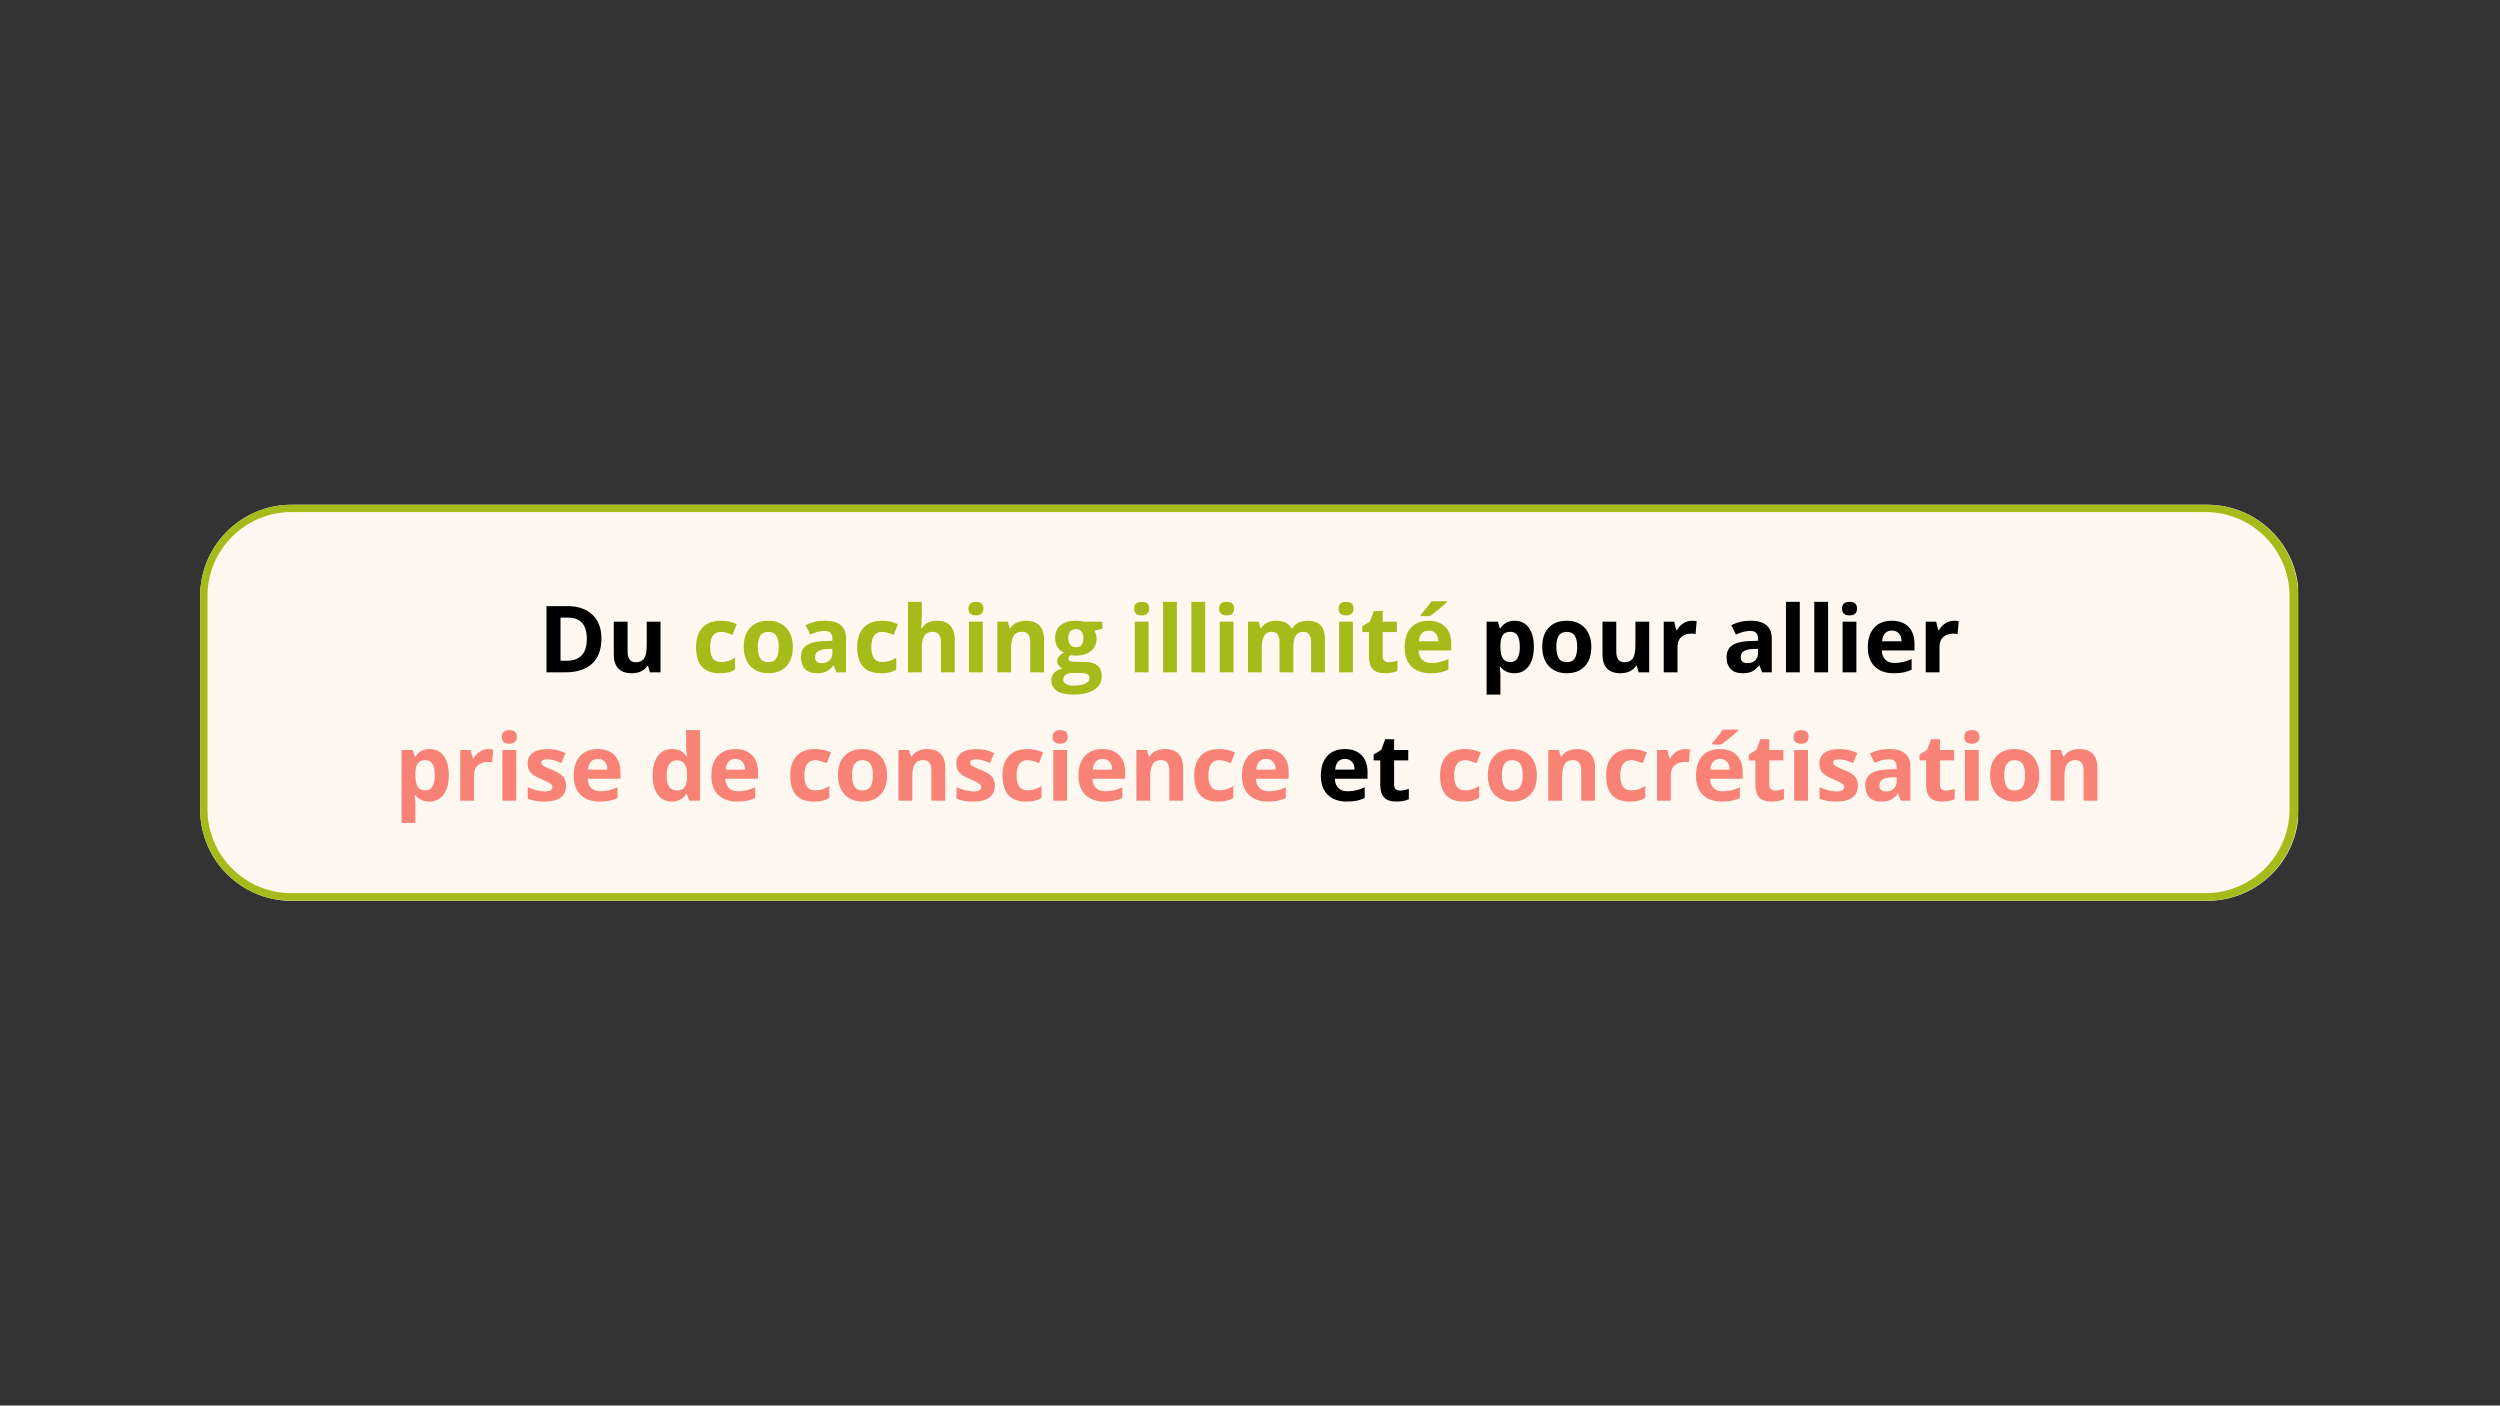 <svg xmlns="http://www.w3.org/2000/svg" xmlns:xlink="http://www.w3.org/1999/xlink" width="1366" zoomAndPan="magnify" viewBox="0 0 1024.5 576" height="768" preserveAspectRatio="xMidYMid meet" version="1.2"><rect x="0" y="0" width="1024.5" height="576" fill="#333333" stroke="none"/><defs><clipPath id="302db170c6"><path d="M 82 206.844 L 942 206.844 L 942 369.156 L 82 369.156 Z M 82 206.844"></path></clipPath><clipPath id="d9ad519b8e"><path d="M 119.484 206.844 L 904.516 206.844 C 925.219 206.844 942 223.625 942 244.324 L 942 331.676 C 942 352.375 925.219 369.156 904.516 369.156 L 119.484 369.156 C 98.781 369.156 82 352.375 82 331.676 L 82 244.324 C 82 223.625 98.781 206.844 119.484 206.844 Z M 119.484 206.844"></path></clipPath><clipPath id="f356f6032d"><path d="M 82.02 206.844 L 941.832 206.844 L 941.832 369.234 L 82.02 369.234 Z M 82.02 206.844"></path></clipPath><clipPath id="6c7a2093a8"><path d="M 119.492 206.844 L 904.34 206.844 C 925.039 206.844 941.816 223.621 941.816 244.316 L 941.816 331.645 C 941.816 352.344 925.039 369.121 904.34 369.121 L 119.492 369.121 C 98.797 369.121 82.02 352.344 82.02 331.645 L 82.02 244.316 C 82.02 223.621 98.797 206.844 119.492 206.844 Z M 119.492 206.844"></path></clipPath></defs><g id="e89505096d"><g clip-rule="nonzero" clip-path="url(#302db170c6)"><g clip-rule="nonzero" clip-path="url(#d9ad519b8e)"><path style="stroke:none;fill-rule:nonzero;fill:#fff8f0;fill-opacity:1;" d="M 82 206.844 L 941.762 206.844 L 941.762 369.156 L 82 369.156 Z M 82 206.844"></path></g></g><g clip-rule="nonzero" clip-path="url(#f356f6032d)"><g clip-rule="nonzero" clip-path="url(#6c7a2093a8)"><path style="fill:none;stroke-width:8;stroke-linecap:butt;stroke-linejoin:miter;stroke:#a5bb1a;stroke-opacity:1;stroke-miterlimit:4;" d="M 50 0.001 L 1097.173 0.001 C 1124.791 0.001 1147.176 22.386 1147.176 49.999 L 1147.176 166.515 C 1147.176 194.133 1124.791 216.518 1097.173 216.518 L 50 216.518 C 22.387 216.518 0.002 194.133 0.002 166.515 L 0.002 49.999 C 0.002 22.386 22.387 0.001 50 0.001 Z M 50 0.001" transform="matrix(0.749,0,0,0.749,82.018,206.843)"></path></g></g><g style="fill:#000000;fill-opacity:1;"><g transform="translate(220.527, 275.523)"><path style="stroke:none" d="M 25.938 -13.828 C 25.938 -9.359 24.66 -5.938 22.109 -3.562 C 19.566 -1.188 15.895 0 11.094 0 L 3.422 0 L 3.422 -27.141 L 11.938 -27.141 C 16.363 -27.141 19.801 -25.969 22.25 -23.625 C 24.707 -21.289 25.938 -18.023 25.938 -13.828 Z M 19.953 -13.688 C 19.953 -19.508 17.379 -22.422 12.234 -22.422 L 9.172 -22.422 L 9.172 -4.75 L 11.641 -4.75 C 17.18 -4.75 19.953 -7.727 19.953 -13.688 Z M 19.953 -13.688"></path></g></g><g style="fill:#000000;fill-opacity:1;"><g transform="translate(248.668, 275.523)"><path style="stroke:none" d="M 17.672 0 L 16.906 -2.656 L 16.609 -2.656 C 16.004 -1.688 15.145 -0.938 14.031 -0.406 C 12.914 0.113 11.648 0.375 10.234 0.375 C 7.797 0.375 5.957 -0.273 4.719 -1.578 C 3.477 -2.891 2.859 -4.77 2.859 -7.219 L 2.859 -20.75 L 8.516 -20.75 L 8.516 -8.625 C 8.516 -7.133 8.781 -6.016 9.312 -5.266 C 9.844 -4.516 10.691 -4.141 11.859 -4.141 C 13.441 -4.141 14.586 -4.664 15.297 -5.719 C 16.004 -6.781 16.359 -8.535 16.359 -10.984 L 16.359 -20.75 L 22.016 -20.75 L 22.016 0 Z M 17.672 0"></path></g></g><g style="fill:#000000;fill-opacity:1;"><g transform="translate(273.654, 275.523)"><path style="stroke:none" d=""></path></g></g><g style="fill:#a5bb1a;fill-opacity:1;"><g transform="translate(283.54, 275.523)"><path style="stroke:none" d="M 11.391 0.375 C 4.93 0.375 1.703 -3.172 1.703 -10.266 C 1.703 -13.797 2.582 -16.488 4.344 -18.344 C 6.102 -20.207 8.625 -21.141 11.906 -21.141 C 14.301 -21.141 16.453 -20.672 18.359 -19.734 L 16.688 -15.344 C 15.789 -15.707 14.957 -16.004 14.188 -16.234 C 13.426 -16.461 12.664 -16.578 11.906 -16.578 C 8.957 -16.578 7.484 -14.484 7.484 -10.297 C 7.484 -6.242 8.957 -4.219 11.906 -4.219 C 12.988 -4.219 13.992 -4.363 14.922 -4.656 C 15.848 -4.945 16.773 -5.398 17.703 -6.016 L 17.703 -1.172 C 16.785 -0.586 15.859 -0.188 14.922 0.031 C 13.992 0.258 12.816 0.375 11.391 0.375 Z M 11.391 0.375"></path></g></g><g style="fill:#a5bb1a;fill-opacity:1;"><g transform="translate(303.087, 275.523)"><path style="stroke:none" d="M 7.484 -10.406 C 7.484 -8.352 7.816 -6.801 8.484 -5.75 C 9.16 -4.695 10.258 -4.172 11.781 -4.172 C 13.289 -4.172 14.375 -4.691 15.031 -5.734 C 15.695 -6.785 16.031 -8.344 16.031 -10.406 C 16.031 -12.469 15.695 -14.008 15.031 -15.031 C 14.363 -16.062 13.27 -16.578 11.75 -16.578 C 10.238 -16.578 9.148 -16.066 8.484 -15.047 C 7.816 -14.023 7.484 -12.477 7.484 -10.406 Z M 21.828 -10.406 C 21.828 -7.031 20.938 -4.391 19.156 -2.484 C 17.375 -0.578 14.895 0.375 11.719 0.375 C 9.719 0.375 7.957 -0.062 6.438 -0.938 C 4.914 -1.812 3.742 -3.062 2.922 -4.688 C 2.109 -6.32 1.703 -8.227 1.703 -10.406 C 1.703 -13.801 2.586 -16.438 4.359 -18.312 C 6.129 -20.195 8.617 -21.141 11.828 -21.141 C 13.816 -21.141 15.57 -20.707 17.094 -19.844 C 18.613 -18.977 19.781 -17.734 20.594 -16.109 C 21.414 -14.492 21.828 -12.594 21.828 -10.406 Z M 21.828 -10.406"></path></g></g><g style="fill:#a5bb1a;fill-opacity:1;"><g transform="translate(326.625, 275.523)"><path style="stroke:none" d="M 16.156 0 L 15.047 -2.828 L 14.906 -2.828 C 13.945 -1.617 12.961 -0.781 11.953 -0.312 C 10.953 0.145 9.641 0.375 8.016 0.375 C 6.023 0.375 4.457 -0.191 3.312 -1.328 C 2.164 -2.473 1.594 -4.098 1.594 -6.203 C 1.594 -8.398 2.363 -10.02 3.906 -11.062 C 5.445 -12.113 7.77 -12.695 10.875 -12.812 L 14.484 -12.922 L 14.484 -13.828 C 14.484 -15.93 13.406 -16.984 11.25 -16.984 C 9.594 -16.984 7.645 -16.484 5.406 -15.484 L 3.531 -19.312 C 5.914 -20.551 8.562 -21.172 11.469 -21.172 C 14.25 -21.172 16.383 -20.566 17.875 -19.359 C 19.363 -18.148 20.109 -16.305 20.109 -13.828 L 20.109 0 Z M 14.484 -9.609 L 12.281 -9.547 C 10.633 -9.492 9.41 -9.191 8.609 -8.641 C 7.805 -8.098 7.406 -7.27 7.406 -6.156 C 7.406 -4.562 8.32 -3.766 10.156 -3.766 C 11.469 -3.766 12.516 -4.141 13.297 -4.891 C 14.086 -5.648 14.484 -6.656 14.484 -7.906 Z M 14.484 -9.609"></path></g></g><g style="fill:#a5bb1a;fill-opacity:1;"><g transform="translate(349.587, 275.523)"><path style="stroke:none" d="M 11.391 0.375 C 4.93 0.375 1.703 -3.172 1.703 -10.266 C 1.703 -13.797 2.582 -16.488 4.344 -18.344 C 6.102 -20.207 8.625 -21.141 11.906 -21.141 C 14.301 -21.141 16.453 -20.672 18.359 -19.734 L 16.688 -15.344 C 15.789 -15.707 14.957 -16.004 14.188 -16.234 C 13.426 -16.461 12.664 -16.578 11.906 -16.578 C 8.957 -16.578 7.484 -14.484 7.484 -10.297 C 7.484 -6.242 8.957 -4.219 11.906 -4.219 C 12.988 -4.219 13.992 -4.363 14.922 -4.656 C 15.848 -4.945 16.773 -5.398 17.703 -6.016 L 17.703 -1.172 C 16.785 -0.586 15.859 -0.188 14.922 0.031 C 13.992 0.258 12.816 0.375 11.391 0.375 Z M 11.391 0.375"></path></g></g><g style="fill:#a5bb1a;fill-opacity:1;"><g transform="translate(369.134, 275.523)"><path style="stroke:none" d="M 22.125 0 L 16.469 0 L 16.469 -12.125 C 16.469 -15.113 15.352 -16.609 13.125 -16.609 C 11.539 -16.609 10.395 -16.07 9.688 -15 C 8.977 -13.926 8.625 -12.18 8.625 -9.766 L 8.625 0 L 2.969 0 L 2.969 -28.891 L 8.625 -28.891 L 8.625 -23 C 8.625 -22.539 8.582 -21.461 8.5 -19.766 L 8.375 -18.094 L 8.672 -18.094 C 9.93 -20.125 11.938 -21.141 14.688 -21.141 C 17.125 -21.141 18.973 -20.484 20.234 -19.172 C 21.492 -17.859 22.125 -15.977 22.125 -13.531 Z M 22.125 0"></path></g></g><g style="fill:#a5bb1a;fill-opacity:1;"><g transform="translate(394.12, 275.523)"><path style="stroke:none" d="M 2.734 -26.109 C 2.734 -27.961 3.758 -28.891 5.812 -28.891 C 7.863 -28.891 8.891 -27.961 8.891 -26.109 C 8.891 -25.234 8.629 -24.551 8.109 -24.062 C 7.598 -23.57 6.832 -23.328 5.812 -23.328 C 3.758 -23.328 2.734 -24.254 2.734 -26.109 Z M 8.625 0 L 2.969 0 L 2.969 -20.75 L 8.625 -20.75 Z M 8.625 0"></path></g></g><g style="fill:#a5bb1a;fill-opacity:1;"><g transform="translate(405.721, 275.523)"><path style="stroke:none" d="M 22.125 0 L 16.469 0 L 16.469 -12.125 C 16.469 -13.625 16.203 -14.742 15.672 -15.484 C 15.141 -16.234 14.289 -16.609 13.125 -16.609 C 11.539 -16.609 10.395 -16.078 9.688 -15.016 C 8.977 -13.961 8.625 -12.211 8.625 -9.766 L 8.625 0 L 2.969 0 L 2.969 -20.75 L 7.297 -20.75 L 8.062 -18.094 L 8.375 -18.094 C 9 -19.102 9.863 -19.863 10.969 -20.375 C 12.082 -20.883 13.344 -21.141 14.75 -21.141 C 17.164 -21.141 19 -20.484 20.25 -19.172 C 21.5 -17.867 22.125 -15.988 22.125 -13.531 Z M 22.125 0"></path></g></g><g style="fill:#a5bb1a;fill-opacity:1;"><g transform="translate(430.707, 275.523)"><path style="stroke:none" d="M 21.031 -20.75 L 21.031 -17.875 L 17.781 -17.047 C 18.375 -16.109 18.672 -15.066 18.672 -13.922 C 18.672 -11.691 17.895 -9.953 16.344 -8.703 C 14.789 -7.461 12.633 -6.844 9.875 -6.844 L 8.859 -6.906 L 8.016 -7 C 7.43 -6.551 7.141 -6.055 7.141 -5.516 C 7.141 -4.691 8.18 -4.281 10.266 -4.281 L 13.797 -4.281 C 16.066 -4.281 17.801 -3.789 19 -2.812 C 20.195 -1.844 20.797 -0.41 20.797 1.484 C 20.797 3.91 19.781 5.789 17.75 7.125 C 15.727 8.457 12.828 9.125 9.047 9.125 C 6.148 9.125 3.938 8.617 2.406 7.609 C 0.875 6.609 0.109 5.195 0.109 3.375 C 0.109 2.125 0.5 1.078 1.281 0.234 C 2.062 -0.598 3.207 -1.195 4.719 -1.562 C 4.133 -1.812 3.625 -2.219 3.188 -2.781 C 2.758 -3.344 2.547 -3.938 2.547 -4.562 C 2.547 -5.352 2.773 -6.008 3.234 -6.531 C 3.691 -7.062 4.352 -7.582 5.219 -8.094 C 4.125 -8.562 3.258 -9.316 2.625 -10.359 C 1.988 -11.398 1.672 -12.625 1.672 -14.031 C 1.672 -16.301 2.406 -18.051 3.875 -19.281 C 5.352 -20.52 7.457 -21.141 10.188 -21.141 C 10.77 -21.141 11.457 -21.086 12.25 -20.984 C 13.051 -20.879 13.566 -20.801 13.797 -20.75 Z M 5.016 2.938 C 5.016 3.719 5.391 4.328 6.141 4.766 C 6.891 5.211 7.938 5.438 9.281 5.438 C 11.312 5.438 12.898 5.156 14.047 4.594 C 15.203 4.039 15.781 3.281 15.781 2.312 C 15.781 1.539 15.438 1.004 14.75 0.703 C 14.07 0.41 13.02 0.266 11.594 0.266 L 8.672 0.266 C 7.629 0.266 6.758 0.504 6.062 0.984 C 5.363 1.473 5.016 2.125 5.016 2.938 Z M 7.078 -13.953 C 7.078 -12.828 7.332 -11.938 7.844 -11.281 C 8.352 -10.625 9.133 -10.297 10.188 -10.297 C 11.25 -10.297 12.023 -10.625 12.516 -11.281 C 13.016 -11.938 13.266 -12.828 13.266 -13.953 C 13.266 -16.453 12.238 -17.703 10.188 -17.703 C 8.113 -17.703 7.078 -16.453 7.078 -13.953 Z M 7.078 -13.953"></path></g></g><g style="fill:#a5bb1a;fill-opacity:1;"><g transform="translate(452.184, 275.523)"><path style="stroke:none" d=""></path></g></g><g style="fill:#a5bb1a;fill-opacity:1;"><g transform="translate(462.06, 275.523)"><path style="stroke:none" d="M 2.734 -26.109 C 2.734 -27.961 3.758 -28.891 5.812 -28.891 C 7.863 -28.891 8.891 -27.961 8.891 -26.109 C 8.891 -25.234 8.629 -24.551 8.109 -24.062 C 7.598 -23.57 6.832 -23.328 5.812 -23.328 C 3.758 -23.328 2.734 -24.254 2.734 -26.109 Z M 8.625 0 L 2.969 0 L 2.969 -20.75 L 8.625 -20.75 Z M 8.625 0"></path></g></g><g style="fill:#a5bb1a;fill-opacity:1;"><g transform="translate(473.662, 275.523)"><path style="stroke:none" d="M 8.625 0 L 2.969 0 L 2.969 -28.891 L 8.625 -28.891 Z M 8.625 0"></path></g></g><g style="fill:#a5bb1a;fill-opacity:1;"><g transform="translate(485.264, 275.523)"><path style="stroke:none" d="M 8.625 0 L 2.969 0 L 2.969 -28.891 L 8.625 -28.891 Z M 8.625 0"></path></g></g><g style="fill:#a5bb1a;fill-opacity:1;"><g transform="translate(496.865, 275.523)"><path style="stroke:none" d="M 2.734 -26.109 C 2.734 -27.961 3.758 -28.891 5.812 -28.891 C 7.863 -28.891 8.891 -27.961 8.891 -26.109 C 8.891 -25.234 8.629 -24.551 8.109 -24.062 C 7.598 -23.57 6.832 -23.328 5.812 -23.328 C 3.758 -23.328 2.734 -24.254 2.734 -26.109 Z M 8.625 0 L 2.969 0 L 2.969 -20.75 L 8.625 -20.75 Z M 8.625 0"></path></g></g><g style="fill:#a5bb1a;fill-opacity:1;"><g transform="translate(508.467, 275.523)"><path style="stroke:none" d="M 21.547 0 L 15.891 0 L 15.891 -12.125 C 15.891 -13.625 15.641 -14.742 15.141 -15.484 C 14.641 -16.234 13.848 -16.609 12.766 -16.609 C 11.316 -16.609 10.266 -16.078 9.609 -15.016 C 8.953 -13.953 8.625 -12.203 8.625 -9.766 L 8.625 0 L 2.969 0 L 2.969 -20.75 L 7.297 -20.75 L 8.062 -18.094 L 8.375 -18.094 C 8.926 -19.051 9.727 -19.797 10.781 -20.328 C 11.832 -20.867 13.039 -21.141 14.406 -21.141 C 17.508 -21.141 19.613 -20.125 20.719 -18.094 L 21.219 -18.094 C 21.77 -19.062 22.586 -19.812 23.672 -20.344 C 24.754 -20.875 25.977 -21.141 27.344 -21.141 C 29.695 -21.141 31.473 -20.535 32.672 -19.328 C 33.879 -18.117 34.484 -16.188 34.484 -13.531 L 34.484 0 L 28.812 0 L 28.812 -12.125 C 28.812 -13.625 28.562 -14.742 28.062 -15.484 C 27.562 -16.234 26.77 -16.609 25.688 -16.609 C 24.301 -16.609 23.266 -16.113 22.578 -15.125 C 21.891 -14.133 21.547 -12.562 21.547 -10.406 Z M 21.547 0"></path></g></g><g style="fill:#a5bb1a;fill-opacity:1;"><g transform="translate(545.797, 275.523)"><path style="stroke:none" d="M 2.734 -26.109 C 2.734 -27.961 3.758 -28.891 5.812 -28.891 C 7.863 -28.891 8.891 -27.961 8.891 -26.109 C 8.891 -25.234 8.629 -24.551 8.109 -24.062 C 7.598 -23.57 6.832 -23.328 5.812 -23.328 C 3.758 -23.328 2.734 -24.254 2.734 -26.109 Z M 8.625 0 L 2.969 0 L 2.969 -20.75 L 8.625 -20.75 Z M 8.625 0"></path></g></g><g style="fill:#a5bb1a;fill-opacity:1;"><g transform="translate(557.399, 275.523)"><path style="stroke:none" d="M 11.719 -4.141 C 12.707 -4.141 13.895 -4.359 15.281 -4.797 L 15.281 -0.578 C 13.863 0.055 12.129 0.375 10.078 0.375 C 7.816 0.375 6.164 -0.195 5.125 -1.344 C 4.094 -2.488 3.578 -4.207 3.578 -6.5 L 3.578 -16.5 L 0.875 -16.5 L 0.875 -18.891 L 3.984 -20.797 L 5.625 -25.172 L 9.25 -25.172 L 9.25 -20.75 L 15.047 -20.75 L 15.047 -16.5 L 9.25 -16.5 L 9.25 -6.5 C 9.25 -5.695 9.473 -5.102 9.922 -4.719 C 10.367 -4.332 10.969 -4.141 11.719 -4.141 Z M 11.719 -4.141"></path></g></g><g style="fill:#a5bb1a;fill-opacity:1;"><g transform="translate(573.902, 275.523)"><path style="stroke:none" d="M 11.562 -17.109 C 10.363 -17.109 9.422 -16.727 8.734 -15.969 C 8.055 -15.207 7.672 -14.129 7.578 -12.734 L 15.516 -12.734 C 15.492 -14.129 15.129 -15.207 14.422 -15.969 C 13.711 -16.727 12.758 -17.109 11.562 -17.109 Z M 12.359 0.375 C 9.016 0.375 6.398 -0.547 4.516 -2.391 C 2.641 -4.234 1.703 -6.848 1.703 -10.234 C 1.703 -13.703 2.57 -16.383 4.312 -18.281 C 6.051 -20.188 8.457 -21.141 11.531 -21.141 C 14.457 -21.141 16.738 -20.301 18.375 -18.625 C 20.008 -16.957 20.828 -14.656 20.828 -11.719 L 20.828 -8.969 L 7.438 -8.969 C 7.5 -7.352 7.973 -6.094 8.859 -5.188 C 9.754 -4.289 11.008 -3.844 12.625 -3.844 C 13.875 -3.844 15.055 -3.973 16.172 -4.234 C 17.285 -4.492 18.445 -4.906 19.656 -5.469 L 19.656 -1.094 C 18.664 -0.602 17.609 -0.238 16.484 0 C 15.359 0.25 13.984 0.375 12.359 0.375 Z M 8.297 -23.031 L 8.297 -23.531 C 10.43 -26.008 11.891 -27.875 12.672 -29.125 L 19.016 -29.125 L 19.016 -28.734 C 18.367 -28.086 17.27 -27.129 15.719 -25.859 C 14.164 -24.598 12.953 -23.656 12.078 -23.031 Z M 8.297 -23.031"></path></g></g><g style="fill:#000000;fill-opacity:1;"><g transform="translate(596.365, 275.523)"><path style="stroke:none" d=""></path></g></g><g style="fill:#000000;fill-opacity:1;"><g transform="translate(606.24, 275.523)"><path style="stroke:none" d="M 14.375 0.375 C 11.926 0.375 10.008 -0.508 8.625 -2.281 L 8.328 -2.281 C 8.523 -0.551 8.625 0.445 8.625 0.719 L 8.625 9.125 L 2.969 9.125 L 2.969 -20.75 L 7.578 -20.75 L 8.375 -18.062 L 8.625 -18.062 C 9.957 -20.113 11.922 -21.141 14.516 -21.141 C 16.961 -21.141 18.879 -20.191 20.266 -18.297 C 21.648 -16.41 22.344 -13.781 22.344 -10.406 C 22.344 -8.195 22.02 -6.273 21.375 -4.641 C 20.727 -3.004 19.801 -1.758 18.594 -0.906 C 17.395 -0.051 15.988 0.375 14.375 0.375 Z M 12.703 -16.609 C 11.297 -16.609 10.27 -16.176 9.625 -15.312 C 8.988 -14.457 8.656 -13.039 8.625 -11.062 L 8.625 -10.453 C 8.625 -8.223 8.957 -6.625 9.625 -5.656 C 10.289 -4.695 11.336 -4.219 12.766 -4.219 C 15.305 -4.219 16.578 -6.305 16.578 -10.484 C 16.578 -12.523 16.266 -14.055 15.641 -15.078 C 15.016 -16.098 14.035 -16.609 12.703 -16.609 Z M 12.703 -16.609"></path></g></g><g style="fill:#000000;fill-opacity:1;"><g transform="translate(630.298, 275.523)"><path style="stroke:none" d="M 7.484 -10.406 C 7.484 -8.352 7.816 -6.801 8.484 -5.75 C 9.16 -4.695 10.258 -4.172 11.781 -4.172 C 13.289 -4.172 14.375 -4.691 15.031 -5.734 C 15.695 -6.785 16.031 -8.344 16.031 -10.406 C 16.031 -12.469 15.695 -14.008 15.031 -15.031 C 14.363 -16.062 13.27 -16.578 11.75 -16.578 C 10.238 -16.578 9.148 -16.066 8.484 -15.047 C 7.816 -14.023 7.484 -12.477 7.484 -10.406 Z M 21.828 -10.406 C 21.828 -7.031 20.938 -4.391 19.156 -2.484 C 17.375 -0.578 14.895 0.375 11.719 0.375 C 9.719 0.375 7.957 -0.062 6.438 -0.938 C 4.914 -1.812 3.742 -3.062 2.922 -4.688 C 2.109 -6.32 1.703 -8.227 1.703 -10.406 C 1.703 -13.801 2.586 -16.438 4.359 -18.312 C 6.129 -20.195 8.617 -21.141 11.828 -21.141 C 13.816 -21.141 15.57 -20.707 17.094 -19.844 C 18.613 -18.977 19.781 -17.734 20.594 -16.109 C 21.414 -14.492 21.828 -12.594 21.828 -10.406 Z M 21.828 -10.406"></path></g></g><g style="fill:#000000;fill-opacity:1;"><g transform="translate(653.836, 275.523)"><path style="stroke:none" d="M 17.672 0 L 16.906 -2.656 L 16.609 -2.656 C 16.004 -1.688 15.145 -0.938 14.031 -0.406 C 12.914 0.113 11.648 0.375 10.234 0.375 C 7.797 0.375 5.957 -0.273 4.719 -1.578 C 3.477 -2.891 2.859 -4.77 2.859 -7.219 L 2.859 -20.75 L 8.516 -20.75 L 8.516 -8.625 C 8.516 -7.133 8.781 -6.016 9.312 -5.266 C 9.844 -4.516 10.691 -4.141 11.859 -4.141 C 13.441 -4.141 14.586 -4.664 15.297 -5.719 C 16.004 -6.781 16.359 -8.535 16.359 -10.984 L 16.359 -20.75 L 22.016 -20.75 L 22.016 0 Z M 17.672 0"></path></g></g><g style="fill:#000000;fill-opacity:1;"><g transform="translate(678.822, 275.523)"><path style="stroke:none" d="M 14.547 -21.141 C 15.316 -21.141 15.957 -21.082 16.469 -20.969 L 16.031 -15.672 C 15.57 -15.797 15.02 -15.859 14.375 -15.859 C 12.562 -15.859 11.148 -15.391 10.141 -14.453 C 9.129 -13.523 8.625 -12.227 8.625 -10.562 L 8.625 0 L 2.969 0 L 2.969 -20.75 L 7.266 -20.75 L 8.094 -17.266 L 8.375 -17.266 C 9.02 -18.43 9.891 -19.367 10.984 -20.078 C 12.078 -20.785 13.266 -21.141 14.547 -21.141 Z M 14.547 -21.141"></path></g></g><g style="fill:#000000;fill-opacity:1;"><g transform="translate(696.085, 275.523)"><path style="stroke:none" d=""></path></g></g><g style="fill:#000000;fill-opacity:1;"><g transform="translate(705.961, 275.523)"><path style="stroke:none" d="M 16.156 0 L 15.047 -2.828 L 14.906 -2.828 C 13.945 -1.617 12.961 -0.781 11.953 -0.312 C 10.953 0.145 9.641 0.375 8.016 0.375 C 6.023 0.375 4.457 -0.191 3.312 -1.328 C 2.164 -2.473 1.594 -4.098 1.594 -6.203 C 1.594 -8.398 2.363 -10.02 3.906 -11.062 C 5.445 -12.113 7.77 -12.695 10.875 -12.812 L 14.484 -12.922 L 14.484 -13.828 C 14.484 -15.93 13.406 -16.984 11.25 -16.984 C 9.594 -16.984 7.645 -16.484 5.406 -15.484 L 3.531 -19.312 C 5.914 -20.551 8.562 -21.172 11.469 -21.172 C 14.25 -21.172 16.383 -20.566 17.875 -19.359 C 19.363 -18.148 20.109 -16.305 20.109 -13.828 L 20.109 0 Z M 14.484 -9.609 L 12.281 -9.547 C 10.633 -9.492 9.41 -9.191 8.609 -8.641 C 7.805 -8.098 7.406 -7.27 7.406 -6.156 C 7.406 -4.562 8.32 -3.766 10.156 -3.766 C 11.469 -3.766 12.516 -4.141 13.297 -4.891 C 14.086 -5.648 14.484 -6.656 14.484 -7.906 Z M 14.484 -9.609"></path></g></g><g style="fill:#000000;fill-opacity:1;"><g transform="translate(728.923, 275.523)"><path style="stroke:none" d="M 8.625 0 L 2.969 0 L 2.969 -28.891 L 8.625 -28.891 Z M 8.625 0"></path></g></g><g style="fill:#000000;fill-opacity:1;"><g transform="translate(740.525, 275.523)"><path style="stroke:none" d="M 8.625 0 L 2.969 0 L 2.969 -28.891 L 8.625 -28.891 Z M 8.625 0"></path></g></g><g style="fill:#000000;fill-opacity:1;"><g transform="translate(752.127, 275.523)"><path style="stroke:none" d="M 2.734 -26.109 C 2.734 -27.961 3.758 -28.891 5.812 -28.891 C 7.863 -28.891 8.891 -27.961 8.891 -26.109 C 8.891 -25.234 8.629 -24.551 8.109 -24.062 C 7.598 -23.57 6.832 -23.328 5.812 -23.328 C 3.758 -23.328 2.734 -24.254 2.734 -26.109 Z M 8.625 0 L 2.969 0 L 2.969 -20.75 L 8.625 -20.75 Z M 8.625 0"></path></g></g><g style="fill:#000000;fill-opacity:1;"><g transform="translate(763.728, 275.523)"><path style="stroke:none" d="M 11.562 -17.109 C 10.363 -17.109 9.422 -16.727 8.734 -15.969 C 8.055 -15.207 7.672 -14.129 7.578 -12.734 L 15.516 -12.734 C 15.492 -14.129 15.129 -15.207 14.422 -15.969 C 13.711 -16.727 12.758 -17.109 11.562 -17.109 Z M 12.359 0.375 C 9.016 0.375 6.398 -0.547 4.516 -2.391 C 2.641 -4.234 1.703 -6.848 1.703 -10.234 C 1.703 -13.703 2.57 -16.383 4.312 -18.281 C 6.051 -20.188 8.457 -21.141 11.531 -21.141 C 14.457 -21.141 16.738 -20.301 18.375 -18.625 C 20.008 -16.957 20.828 -14.656 20.828 -11.719 L 20.828 -8.969 L 7.438 -8.969 C 7.5 -7.352 7.973 -6.094 8.859 -5.188 C 9.754 -4.289 11.008 -3.844 12.625 -3.844 C 13.875 -3.844 15.055 -3.973 16.172 -4.234 C 17.285 -4.492 18.445 -4.906 19.656 -5.469 L 19.656 -1.094 C 18.664 -0.602 17.609 -0.238 16.484 0 C 15.359 0.25 13.984 0.375 12.359 0.375 Z M 12.359 0.375"></path></g></g><g style="fill:#000000;fill-opacity:1;"><g transform="translate(786.19, 275.523)"><path style="stroke:none" d="M 14.547 -21.141 C 15.316 -21.141 15.957 -21.082 16.469 -20.969 L 16.031 -15.672 C 15.57 -15.797 15.02 -15.859 14.375 -15.859 C 12.562 -15.859 11.148 -15.391 10.141 -14.453 C 9.129 -13.523 8.625 -12.227 8.625 -10.562 L 8.625 0 L 2.969 0 L 2.969 -20.75 L 7.266 -20.75 L 8.094 -17.266 L 8.375 -17.266 C 9.02 -18.43 9.891 -19.367 10.984 -20.078 C 12.078 -20.785 13.266 -21.141 14.547 -21.141 Z M 14.547 -21.141"></path></g></g><g style="fill:#f78275;fill-opacity:1;"><g transform="translate(161.594, 328.106)"><path style="stroke:none" d="M 14.375 0.375 C 11.926 0.375 10.008 -0.508 8.625 -2.281 L 8.328 -2.281 C 8.523 -0.551 8.625 0.445 8.625 0.719 L 8.625 9.125 L 2.969 9.125 L 2.969 -20.75 L 7.578 -20.75 L 8.375 -18.062 L 8.625 -18.062 C 9.957 -20.113 11.922 -21.141 14.516 -21.141 C 16.961 -21.141 18.879 -20.191 20.266 -18.297 C 21.648 -16.41 22.344 -13.781 22.344 -10.406 C 22.344 -8.195 22.02 -6.273 21.375 -4.641 C 20.727 -3.004 19.801 -1.758 18.594 -0.906 C 17.395 -0.051 15.988 0.375 14.375 0.375 Z M 12.703 -16.609 C 11.297 -16.609 10.27 -16.176 9.625 -15.312 C 8.988 -14.457 8.656 -13.039 8.625 -11.062 L 8.625 -10.453 C 8.625 -8.223 8.957 -6.625 9.625 -5.656 C 10.289 -4.695 11.336 -4.219 12.766 -4.219 C 15.305 -4.219 16.578 -6.305 16.578 -10.484 C 16.578 -12.523 16.266 -14.055 15.641 -15.078 C 15.016 -16.098 14.035 -16.609 12.703 -16.609 Z M 12.703 -16.609"></path></g></g><g style="fill:#f78275;fill-opacity:1;"><g transform="translate(185.651, 328.106)"><path style="stroke:none" d="M 14.547 -21.141 C 15.316 -21.141 15.957 -21.082 16.469 -20.969 L 16.031 -15.672 C 15.57 -15.797 15.02 -15.859 14.375 -15.859 C 12.562 -15.859 11.148 -15.391 10.141 -14.453 C 9.129 -13.523 8.625 -12.227 8.625 -10.562 L 8.625 0 L 2.969 0 L 2.969 -20.75 L 7.266 -20.75 L 8.094 -17.266 L 8.375 -17.266 C 9.02 -18.43 9.891 -19.367 10.984 -20.078 C 12.078 -20.785 13.266 -21.141 14.547 -21.141 Z M 14.547 -21.141"></path></g></g><g style="fill:#f78275;fill-opacity:1;"><g transform="translate(202.915, 328.106)"><path style="stroke:none" d="M 2.734 -26.109 C 2.734 -27.961 3.758 -28.891 5.812 -28.891 C 7.863 -28.891 8.891 -27.961 8.891 -26.109 C 8.891 -25.234 8.629 -24.551 8.109 -24.062 C 7.598 -23.57 6.832 -23.328 5.812 -23.328 C 3.758 -23.328 2.734 -24.254 2.734 -26.109 Z M 8.625 0 L 2.969 0 L 2.969 -20.75 L 8.625 -20.75 Z M 8.625 0"></path></g></g><g style="fill:#f78275;fill-opacity:1;"><g transform="translate(214.516, 328.106)"><path style="stroke:none" d="M 17.453 -6.156 C 17.453 -4.031 16.711 -2.41 15.234 -1.297 C 13.754 -0.18 11.539 0.375 8.594 0.375 C 7.082 0.375 5.797 0.27 4.734 0.062 C 3.672 -0.133 2.676 -0.43 1.75 -0.828 L 1.75 -5.516 C 2.801 -5.016 3.984 -4.598 5.297 -4.266 C 6.617 -3.93 7.781 -3.766 8.781 -3.766 C 10.832 -3.766 11.859 -4.359 11.859 -5.547 C 11.859 -5.992 11.723 -6.352 11.453 -6.625 C 11.18 -6.906 10.711 -7.223 10.047 -7.578 C 9.379 -7.93 8.488 -8.344 7.375 -8.812 C 5.77 -9.477 4.594 -10.098 3.844 -10.672 C 3.102 -11.242 2.562 -11.895 2.219 -12.625 C 1.875 -13.363 1.703 -14.27 1.703 -15.344 C 1.703 -17.188 2.414 -18.613 3.844 -19.625 C 5.281 -20.633 7.312 -21.141 9.938 -21.141 C 12.438 -21.141 14.863 -20.598 17.219 -19.516 L 15.516 -15.422 C 14.473 -15.867 13.5 -16.234 12.594 -16.516 C 11.695 -16.805 10.781 -16.953 9.844 -16.953 C 8.164 -16.953 7.328 -16.5 7.328 -15.594 C 7.328 -15.082 7.598 -14.641 8.141 -14.266 C 8.68 -13.898 9.859 -13.352 11.672 -12.625 C 13.297 -11.969 14.484 -11.352 15.234 -10.781 C 15.992 -10.219 16.551 -9.562 16.906 -8.812 C 17.27 -8.07 17.453 -7.188 17.453 -6.156 Z M 17.453 -6.156"></path></g></g><g style="fill:#f78275;fill-opacity:1;"><g transform="translate(233.414, 328.106)"><path style="stroke:none" d="M 11.562 -17.109 C 10.363 -17.109 9.422 -16.727 8.734 -15.969 C 8.055 -15.207 7.672 -14.129 7.578 -12.734 L 15.516 -12.734 C 15.492 -14.129 15.129 -15.207 14.422 -15.969 C 13.711 -16.727 12.758 -17.109 11.562 -17.109 Z M 12.359 0.375 C 9.016 0.375 6.398 -0.547 4.516 -2.391 C 2.641 -4.234 1.703 -6.848 1.703 -10.234 C 1.703 -13.703 2.57 -16.383 4.312 -18.281 C 6.051 -20.188 8.457 -21.141 11.531 -21.141 C 14.457 -21.141 16.738 -20.301 18.375 -18.625 C 20.008 -16.957 20.828 -14.656 20.828 -11.719 L 20.828 -8.969 L 7.438 -8.969 C 7.5 -7.352 7.973 -6.094 8.859 -5.188 C 9.754 -4.289 11.008 -3.844 12.625 -3.844 C 13.875 -3.844 15.055 -3.973 16.172 -4.234 C 17.285 -4.492 18.445 -4.906 19.656 -5.469 L 19.656 -1.094 C 18.664 -0.602 17.609 -0.238 16.484 0 C 15.359 0.25 13.984 0.375 12.359 0.375 Z M 12.359 0.375"></path></g></g><g style="fill:#f78275;fill-opacity:1;"><g transform="translate(255.875, 328.106)"><path style="stroke:none" d=""></path></g></g><g style="fill:#f78275;fill-opacity:1;"><g transform="translate(265.75, 328.106)"><path style="stroke:none" d="M 9.547 0.375 C 7.109 0.375 5.191 -0.57 3.797 -2.469 C 2.398 -4.363 1.703 -6.988 1.703 -10.344 C 1.703 -13.738 2.41 -16.383 3.828 -18.281 C 5.242 -20.188 7.195 -21.141 9.688 -21.141 C 12.301 -21.141 14.297 -20.125 15.672 -18.094 L 15.859 -18.094 C 15.566 -19.645 15.422 -21.023 15.422 -22.234 L 15.422 -28.891 L 21.109 -28.891 L 21.109 0 L 16.766 0 L 15.672 -2.688 L 15.422 -2.688 C 14.141 -0.645 12.18 0.375 9.547 0.375 Z M 11.531 -4.141 C 12.977 -4.141 14.035 -4.555 14.703 -5.391 C 15.379 -6.234 15.75 -7.664 15.812 -9.688 L 15.812 -10.297 C 15.812 -12.523 15.469 -14.117 14.781 -15.078 C 14.094 -16.047 12.977 -16.531 11.438 -16.531 C 10.176 -16.531 9.191 -15.992 8.484 -14.922 C 7.785 -13.859 7.438 -12.305 7.438 -10.266 C 7.438 -8.223 7.789 -6.691 8.5 -5.672 C 9.207 -4.648 10.219 -4.141 11.531 -4.141 Z M 11.531 -4.141"></path></g></g><g style="fill:#f78275;fill-opacity:1;"><g transform="translate(289.808, 328.106)"><path style="stroke:none" d="M 11.562 -17.109 C 10.363 -17.109 9.422 -16.727 8.734 -15.969 C 8.055 -15.207 7.672 -14.129 7.578 -12.734 L 15.516 -12.734 C 15.492 -14.129 15.129 -15.207 14.422 -15.969 C 13.711 -16.727 12.758 -17.109 11.562 -17.109 Z M 12.359 0.375 C 9.016 0.375 6.398 -0.547 4.516 -2.391 C 2.641 -4.234 1.703 -6.848 1.703 -10.234 C 1.703 -13.703 2.57 -16.383 4.312 -18.281 C 6.051 -20.188 8.457 -21.141 11.531 -21.141 C 14.457 -21.141 16.738 -20.301 18.375 -18.625 C 20.008 -16.957 20.828 -14.656 20.828 -11.719 L 20.828 -8.969 L 7.438 -8.969 C 7.5 -7.352 7.973 -6.094 8.859 -5.188 C 9.754 -4.289 11.008 -3.844 12.625 -3.844 C 13.875 -3.844 15.055 -3.973 16.172 -4.234 C 17.285 -4.492 18.445 -4.906 19.656 -5.469 L 19.656 -1.094 C 18.664 -0.602 17.609 -0.238 16.484 0 C 15.359 0.25 13.984 0.375 12.359 0.375 Z M 12.359 0.375"></path></g></g><g style="fill:#f78275;fill-opacity:1;"><g transform="translate(312.269, 328.106)"><path style="stroke:none" d=""></path></g></g><g style="fill:#f78275;fill-opacity:1;"><g transform="translate(322.144, 328.106)"><path style="stroke:none" d="M 11.391 0.375 C 4.93 0.375 1.703 -3.172 1.703 -10.266 C 1.703 -13.797 2.582 -16.488 4.344 -18.344 C 6.102 -20.207 8.625 -21.141 11.906 -21.141 C 14.301 -21.141 16.453 -20.672 18.359 -19.734 L 16.688 -15.344 C 15.789 -15.707 14.957 -16.004 14.188 -16.234 C 13.426 -16.461 12.664 -16.578 11.906 -16.578 C 8.957 -16.578 7.484 -14.484 7.484 -10.297 C 7.484 -6.242 8.957 -4.219 11.906 -4.219 C 12.988 -4.219 13.992 -4.363 14.922 -4.656 C 15.848 -4.945 16.773 -5.398 17.703 -6.016 L 17.703 -1.172 C 16.785 -0.586 15.859 -0.188 14.922 0.031 C 13.992 0.258 12.816 0.375 11.391 0.375 Z M 11.391 0.375"></path></g></g><g style="fill:#f78275;fill-opacity:1;"><g transform="translate(341.691, 328.106)"><path style="stroke:none" d="M 7.484 -10.406 C 7.484 -8.352 7.816 -6.801 8.484 -5.75 C 9.16 -4.695 10.258 -4.172 11.781 -4.172 C 13.289 -4.172 14.375 -4.691 15.031 -5.734 C 15.695 -6.785 16.031 -8.344 16.031 -10.406 C 16.031 -12.469 15.695 -14.008 15.031 -15.031 C 14.363 -16.062 13.27 -16.578 11.75 -16.578 C 10.238 -16.578 9.148 -16.066 8.484 -15.047 C 7.816 -14.023 7.484 -12.477 7.484 -10.406 Z M 21.828 -10.406 C 21.828 -7.031 20.938 -4.391 19.156 -2.484 C 17.375 -0.578 14.895 0.375 11.719 0.375 C 9.719 0.375 7.957 -0.062 6.438 -0.938 C 4.914 -1.812 3.742 -3.062 2.922 -4.688 C 2.109 -6.32 1.703 -8.227 1.703 -10.406 C 1.703 -13.801 2.586 -16.438 4.359 -18.312 C 6.129 -20.195 8.617 -21.141 11.828 -21.141 C 13.816 -21.141 15.57 -20.707 17.094 -19.844 C 18.613 -18.977 19.781 -17.734 20.594 -16.109 C 21.414 -14.492 21.828 -12.594 21.828 -10.406 Z M 21.828 -10.406"></path></g></g><g style="fill:#f78275;fill-opacity:1;"><g transform="translate(365.229, 328.106)"><path style="stroke:none" d="M 22.125 0 L 16.469 0 L 16.469 -12.125 C 16.469 -13.625 16.203 -14.742 15.672 -15.484 C 15.141 -16.234 14.289 -16.609 13.125 -16.609 C 11.539 -16.609 10.395 -16.078 9.688 -15.016 C 8.977 -13.961 8.625 -12.211 8.625 -9.766 L 8.625 0 L 2.969 0 L 2.969 -20.75 L 7.297 -20.75 L 8.062 -18.094 L 8.375 -18.094 C 9 -19.102 9.863 -19.863 10.969 -20.375 C 12.082 -20.883 13.344 -21.141 14.75 -21.141 C 17.164 -21.141 19 -20.484 20.25 -19.172 C 21.5 -17.867 22.125 -15.988 22.125 -13.531 Z M 22.125 0"></path></g></g><g style="fill:#f78275;fill-opacity:1;"><g transform="translate(390.215, 328.106)"><path style="stroke:none" d="M 17.453 -6.156 C 17.453 -4.031 16.711 -2.41 15.234 -1.297 C 13.754 -0.18 11.539 0.375 8.594 0.375 C 7.082 0.375 5.797 0.27 4.734 0.062 C 3.672 -0.133 2.676 -0.43 1.75 -0.828 L 1.75 -5.516 C 2.801 -5.016 3.984 -4.598 5.297 -4.266 C 6.617 -3.93 7.781 -3.766 8.781 -3.766 C 10.832 -3.766 11.859 -4.359 11.859 -5.547 C 11.859 -5.992 11.723 -6.352 11.453 -6.625 C 11.18 -6.906 10.711 -7.223 10.047 -7.578 C 9.379 -7.93 8.488 -8.344 7.375 -8.812 C 5.77 -9.477 4.594 -10.098 3.844 -10.672 C 3.102 -11.242 2.562 -11.895 2.219 -12.625 C 1.875 -13.363 1.703 -14.27 1.703 -15.344 C 1.703 -17.188 2.414 -18.613 3.844 -19.625 C 5.281 -20.633 7.312 -21.141 9.938 -21.141 C 12.438 -21.141 14.863 -20.598 17.219 -19.516 L 15.516 -15.422 C 14.473 -15.867 13.5 -16.234 12.594 -16.516 C 11.695 -16.805 10.781 -16.953 9.844 -16.953 C 8.164 -16.953 7.328 -16.5 7.328 -15.594 C 7.328 -15.082 7.598 -14.641 8.141 -14.266 C 8.68 -13.898 9.859 -13.352 11.672 -12.625 C 13.297 -11.969 14.484 -11.352 15.234 -10.781 C 15.992 -10.219 16.551 -9.562 16.906 -8.812 C 17.27 -8.07 17.453 -7.188 17.453 -6.156 Z M 17.453 -6.156"></path></g></g><g style="fill:#f78275;fill-opacity:1;"><g transform="translate(409.112, 328.106)"><path style="stroke:none" d="M 11.391 0.375 C 4.93 0.375 1.703 -3.172 1.703 -10.266 C 1.703 -13.797 2.582 -16.488 4.344 -18.344 C 6.102 -20.207 8.625 -21.141 11.906 -21.141 C 14.301 -21.141 16.453 -20.672 18.359 -19.734 L 16.688 -15.344 C 15.789 -15.707 14.957 -16.004 14.188 -16.234 C 13.426 -16.461 12.664 -16.578 11.906 -16.578 C 8.957 -16.578 7.484 -14.484 7.484 -10.297 C 7.484 -6.242 8.957 -4.219 11.906 -4.219 C 12.988 -4.219 13.992 -4.363 14.922 -4.656 C 15.848 -4.945 16.773 -5.398 17.703 -6.016 L 17.703 -1.172 C 16.785 -0.586 15.859 -0.188 14.922 0.031 C 13.992 0.258 12.816 0.375 11.391 0.375 Z M 11.391 0.375"></path></g></g><g style="fill:#f78275;fill-opacity:1;"><g transform="translate(428.659, 328.106)"><path style="stroke:none" d="M 2.734 -26.109 C 2.734 -27.961 3.758 -28.891 5.812 -28.891 C 7.863 -28.891 8.891 -27.961 8.891 -26.109 C 8.891 -25.234 8.629 -24.551 8.109 -24.062 C 7.598 -23.57 6.832 -23.328 5.812 -23.328 C 3.758 -23.328 2.734 -24.254 2.734 -26.109 Z M 8.625 0 L 2.969 0 L 2.969 -20.75 L 8.625 -20.75 Z M 8.625 0"></path></g></g><g style="fill:#f78275;fill-opacity:1;"><g transform="translate(440.26, 328.106)"><path style="stroke:none" d="M 11.562 -17.109 C 10.363 -17.109 9.422 -16.727 8.734 -15.969 C 8.055 -15.207 7.672 -14.129 7.578 -12.734 L 15.516 -12.734 C 15.492 -14.129 15.129 -15.207 14.422 -15.969 C 13.711 -16.727 12.758 -17.109 11.562 -17.109 Z M 12.359 0.375 C 9.016 0.375 6.398 -0.547 4.516 -2.391 C 2.641 -4.234 1.703 -6.848 1.703 -10.234 C 1.703 -13.703 2.57 -16.383 4.312 -18.281 C 6.051 -20.188 8.457 -21.141 11.531 -21.141 C 14.457 -21.141 16.738 -20.301 18.375 -18.625 C 20.008 -16.957 20.828 -14.656 20.828 -11.719 L 20.828 -8.969 L 7.438 -8.969 C 7.5 -7.352 7.973 -6.094 8.859 -5.188 C 9.754 -4.289 11.008 -3.844 12.625 -3.844 C 13.875 -3.844 15.055 -3.973 16.172 -4.234 C 17.285 -4.492 18.445 -4.906 19.656 -5.469 L 19.656 -1.094 C 18.664 -0.602 17.609 -0.238 16.484 0 C 15.359 0.25 13.984 0.375 12.359 0.375 Z M 12.359 0.375"></path></g></g><g style="fill:#f78275;fill-opacity:1;"><g transform="translate(462.722, 328.106)"><path style="stroke:none" d="M 22.125 0 L 16.469 0 L 16.469 -12.125 C 16.469 -13.625 16.203 -14.742 15.672 -15.484 C 15.141 -16.234 14.289 -16.609 13.125 -16.609 C 11.539 -16.609 10.395 -16.078 9.688 -15.016 C 8.977 -13.961 8.625 -12.211 8.625 -9.766 L 8.625 0 L 2.969 0 L 2.969 -20.75 L 7.297 -20.75 L 8.062 -18.094 L 8.375 -18.094 C 9 -19.102 9.863 -19.863 10.969 -20.375 C 12.082 -20.883 13.344 -21.141 14.75 -21.141 C 17.164 -21.141 19 -20.484 20.25 -19.172 C 21.5 -17.867 22.125 -15.988 22.125 -13.531 Z M 22.125 0"></path></g></g><g style="fill:#f78275;fill-opacity:1;"><g transform="translate(487.707, 328.106)"><path style="stroke:none" d="M 11.391 0.375 C 4.93 0.375 1.703 -3.172 1.703 -10.266 C 1.703 -13.797 2.582 -16.488 4.344 -18.344 C 6.102 -20.207 8.625 -21.141 11.906 -21.141 C 14.301 -21.141 16.453 -20.672 18.359 -19.734 L 16.688 -15.344 C 15.789 -15.707 14.957 -16.004 14.188 -16.234 C 13.426 -16.461 12.664 -16.578 11.906 -16.578 C 8.957 -16.578 7.484 -14.484 7.484 -10.297 C 7.484 -6.242 8.957 -4.219 11.906 -4.219 C 12.988 -4.219 13.992 -4.363 14.922 -4.656 C 15.848 -4.945 16.773 -5.398 17.703 -6.016 L 17.703 -1.172 C 16.785 -0.586 15.859 -0.188 14.922 0.031 C 13.992 0.258 12.816 0.375 11.391 0.375 Z M 11.391 0.375"></path></g></g><g style="fill:#f78275;fill-opacity:1;"><g transform="translate(507.254, 328.106)"><path style="stroke:none" d="M 11.562 -17.109 C 10.363 -17.109 9.422 -16.727 8.734 -15.969 C 8.055 -15.207 7.672 -14.129 7.578 -12.734 L 15.516 -12.734 C 15.492 -14.129 15.129 -15.207 14.422 -15.969 C 13.711 -16.727 12.758 -17.109 11.562 -17.109 Z M 12.359 0.375 C 9.016 0.375 6.398 -0.547 4.516 -2.391 C 2.641 -4.234 1.703 -6.848 1.703 -10.234 C 1.703 -13.703 2.57 -16.383 4.312 -18.281 C 6.051 -20.188 8.457 -21.141 11.531 -21.141 C 14.457 -21.141 16.738 -20.301 18.375 -18.625 C 20.008 -16.957 20.828 -14.656 20.828 -11.719 L 20.828 -8.969 L 7.438 -8.969 C 7.5 -7.352 7.973 -6.094 8.859 -5.188 C 9.754 -4.289 11.008 -3.844 12.625 -3.844 C 13.875 -3.844 15.055 -3.973 16.172 -4.234 C 17.285 -4.492 18.445 -4.906 19.656 -5.469 L 19.656 -1.094 C 18.664 -0.602 17.609 -0.238 16.484 0 C 15.359 0.25 13.984 0.375 12.359 0.375 Z M 12.359 0.375"></path></g></g><g style="fill:#000000;fill-opacity:1;"><g transform="translate(529.717, 328.106)"><path style="stroke:none" d=""></path></g></g><g style="fill:#000000;fill-opacity:1;"><g transform="translate(539.592, 328.106)"><path style="stroke:none" d="M 11.562 -17.109 C 10.363 -17.109 9.422 -16.727 8.734 -15.969 C 8.055 -15.207 7.672 -14.129 7.578 -12.734 L 15.516 -12.734 C 15.492 -14.129 15.129 -15.207 14.422 -15.969 C 13.711 -16.727 12.758 -17.109 11.562 -17.109 Z M 12.359 0.375 C 9.016 0.375 6.398 -0.547 4.516 -2.391 C 2.641 -4.234 1.703 -6.848 1.703 -10.234 C 1.703 -13.703 2.57 -16.383 4.312 -18.281 C 6.051 -20.188 8.457 -21.141 11.531 -21.141 C 14.457 -21.141 16.738 -20.301 18.375 -18.625 C 20.008 -16.957 20.828 -14.656 20.828 -11.719 L 20.828 -8.969 L 7.438 -8.969 C 7.5 -7.352 7.973 -6.094 8.859 -5.188 C 9.754 -4.289 11.008 -3.844 12.625 -3.844 C 13.875 -3.844 15.055 -3.973 16.172 -4.234 C 17.285 -4.492 18.445 -4.906 19.656 -5.469 L 19.656 -1.094 C 18.664 -0.602 17.609 -0.238 16.484 0 C 15.359 0.25 13.984 0.375 12.359 0.375 Z M 12.359 0.375"></path></g></g><g style="fill:#000000;fill-opacity:1;"><g transform="translate(562.054, 328.106)"><path style="stroke:none" d="M 11.719 -4.141 C 12.707 -4.141 13.895 -4.359 15.281 -4.797 L 15.281 -0.578 C 13.863 0.055 12.129 0.375 10.078 0.375 C 7.816 0.375 6.164 -0.195 5.125 -1.344 C 4.094 -2.488 3.578 -4.207 3.578 -6.5 L 3.578 -16.5 L 0.875 -16.5 L 0.875 -18.891 L 3.984 -20.797 L 5.625 -25.172 L 9.25 -25.172 L 9.25 -20.75 L 15.047 -20.75 L 15.047 -16.5 L 9.25 -16.5 L 9.25 -6.5 C 9.25 -5.695 9.473 -5.102 9.922 -4.719 C 10.367 -4.332 10.969 -4.141 11.719 -4.141 Z M 11.719 -4.141"></path></g></g><g style="fill:#000000;fill-opacity:1;"><g transform="translate(578.556, 328.106)"><path style="stroke:none" d=""></path></g></g><g style="fill:#f78275;fill-opacity:1;"><g transform="translate(588.441, 328.106)"><path style="stroke:none" d="M 11.391 0.375 C 4.93 0.375 1.703 -3.172 1.703 -10.266 C 1.703 -13.797 2.582 -16.488 4.344 -18.344 C 6.102 -20.207 8.625 -21.141 11.906 -21.141 C 14.301 -21.141 16.453 -20.672 18.359 -19.734 L 16.688 -15.344 C 15.789 -15.707 14.957 -16.004 14.188 -16.234 C 13.426 -16.461 12.664 -16.578 11.906 -16.578 C 8.957 -16.578 7.484 -14.484 7.484 -10.297 C 7.484 -6.242 8.957 -4.219 11.906 -4.219 C 12.988 -4.219 13.992 -4.363 14.922 -4.656 C 15.848 -4.945 16.773 -5.398 17.703 -6.016 L 17.703 -1.172 C 16.785 -0.586 15.859 -0.188 14.922 0.031 C 13.992 0.258 12.816 0.375 11.391 0.375 Z M 11.391 0.375"></path></g></g><g style="fill:#f78275;fill-opacity:1;"><g transform="translate(607.988, 328.106)"><path style="stroke:none" d="M 7.484 -10.406 C 7.484 -8.352 7.816 -6.801 8.484 -5.75 C 9.16 -4.695 10.258 -4.172 11.781 -4.172 C 13.289 -4.172 14.375 -4.691 15.031 -5.734 C 15.695 -6.785 16.031 -8.344 16.031 -10.406 C 16.031 -12.469 15.695 -14.008 15.031 -15.031 C 14.363 -16.062 13.27 -16.578 11.75 -16.578 C 10.238 -16.578 9.148 -16.066 8.484 -15.047 C 7.816 -14.023 7.484 -12.477 7.484 -10.406 Z M 21.828 -10.406 C 21.828 -7.031 20.938 -4.391 19.156 -2.484 C 17.375 -0.578 14.895 0.375 11.719 0.375 C 9.719 0.375 7.957 -0.062 6.438 -0.938 C 4.914 -1.812 3.742 -3.062 2.922 -4.688 C 2.109 -6.32 1.703 -8.227 1.703 -10.406 C 1.703 -13.801 2.586 -16.438 4.359 -18.312 C 6.129 -20.195 8.617 -21.141 11.828 -21.141 C 13.816 -21.141 15.57 -20.707 17.094 -19.844 C 18.613 -18.977 19.781 -17.734 20.594 -16.109 C 21.414 -14.492 21.828 -12.594 21.828 -10.406 Z M 21.828 -10.406"></path></g></g><g style="fill:#f78275;fill-opacity:1;"><g transform="translate(631.526, 328.106)"><path style="stroke:none" d="M 22.125 0 L 16.469 0 L 16.469 -12.125 C 16.469 -13.625 16.203 -14.742 15.672 -15.484 C 15.141 -16.234 14.289 -16.609 13.125 -16.609 C 11.539 -16.609 10.395 -16.078 9.688 -15.016 C 8.977 -13.961 8.625 -12.211 8.625 -9.766 L 8.625 0 L 2.969 0 L 2.969 -20.75 L 7.297 -20.75 L 8.062 -18.094 L 8.375 -18.094 C 9 -19.102 9.863 -19.863 10.969 -20.375 C 12.082 -20.883 13.344 -21.141 14.75 -21.141 C 17.164 -21.141 19 -20.484 20.25 -19.172 C 21.5 -17.867 22.125 -15.988 22.125 -13.531 Z M 22.125 0"></path></g></g><g style="fill:#f78275;fill-opacity:1;"><g transform="translate(656.512, 328.106)"><path style="stroke:none" d="M 11.391 0.375 C 4.93 0.375 1.703 -3.172 1.703 -10.266 C 1.703 -13.797 2.582 -16.488 4.344 -18.344 C 6.102 -20.207 8.625 -21.141 11.906 -21.141 C 14.301 -21.141 16.453 -20.672 18.359 -19.734 L 16.688 -15.344 C 15.789 -15.707 14.957 -16.004 14.188 -16.234 C 13.426 -16.461 12.664 -16.578 11.906 -16.578 C 8.957 -16.578 7.484 -14.484 7.484 -10.297 C 7.484 -6.242 8.957 -4.219 11.906 -4.219 C 12.988 -4.219 13.992 -4.363 14.922 -4.656 C 15.848 -4.945 16.773 -5.398 17.703 -6.016 L 17.703 -1.172 C 16.785 -0.586 15.859 -0.188 14.922 0.031 C 13.992 0.258 12.816 0.375 11.391 0.375 Z M 11.391 0.375"></path></g></g><g style="fill:#f78275;fill-opacity:1;"><g transform="translate(676.058, 328.106)"><path style="stroke:none" d="M 14.547 -21.141 C 15.316 -21.141 15.957 -21.082 16.469 -20.969 L 16.031 -15.672 C 15.57 -15.797 15.02 -15.859 14.375 -15.859 C 12.562 -15.859 11.148 -15.391 10.141 -14.453 C 9.129 -13.523 8.625 -12.227 8.625 -10.562 L 8.625 0 L 2.969 0 L 2.969 -20.75 L 7.266 -20.75 L 8.094 -17.266 L 8.375 -17.266 C 9.02 -18.43 9.891 -19.367 10.984 -20.078 C 12.078 -20.785 13.266 -21.141 14.547 -21.141 Z M 14.547 -21.141"></path></g></g><g style="fill:#f78275;fill-opacity:1;"><g transform="translate(693.322, 328.106)"><path style="stroke:none" d="M 11.562 -17.109 C 10.363 -17.109 9.422 -16.727 8.734 -15.969 C 8.055 -15.207 7.672 -14.129 7.578 -12.734 L 15.516 -12.734 C 15.492 -14.129 15.129 -15.207 14.422 -15.969 C 13.711 -16.727 12.758 -17.109 11.562 -17.109 Z M 12.359 0.375 C 9.016 0.375 6.398 -0.547 4.516 -2.391 C 2.641 -4.234 1.703 -6.848 1.703 -10.234 C 1.703 -13.703 2.57 -16.383 4.312 -18.281 C 6.051 -20.188 8.457 -21.141 11.531 -21.141 C 14.457 -21.141 16.738 -20.301 18.375 -18.625 C 20.008 -16.957 20.828 -14.656 20.828 -11.719 L 20.828 -8.969 L 7.438 -8.969 C 7.5 -7.352 7.973 -6.094 8.859 -5.188 C 9.754 -4.289 11.008 -3.844 12.625 -3.844 C 13.875 -3.844 15.055 -3.973 16.172 -4.234 C 17.285 -4.492 18.445 -4.906 19.656 -5.469 L 19.656 -1.094 C 18.664 -0.602 17.609 -0.238 16.484 0 C 15.359 0.25 13.984 0.375 12.359 0.375 Z M 8.297 -23.031 L 8.297 -23.531 C 10.43 -26.008 11.891 -27.875 12.672 -29.125 L 19.016 -29.125 L 19.016 -28.734 C 18.367 -28.086 17.27 -27.129 15.719 -25.859 C 14.164 -24.598 12.953 -23.656 12.078 -23.031 Z M 8.297 -23.031"></path></g></g><g style="fill:#f78275;fill-opacity:1;"><g transform="translate(715.783, 328.106)"><path style="stroke:none" d="M 11.719 -4.141 C 12.707 -4.141 13.895 -4.359 15.281 -4.797 L 15.281 -0.578 C 13.863 0.055 12.129 0.375 10.078 0.375 C 7.816 0.375 6.164 -0.195 5.125 -1.344 C 4.094 -2.488 3.578 -4.207 3.578 -6.5 L 3.578 -16.5 L 0.875 -16.5 L 0.875 -18.891 L 3.984 -20.797 L 5.625 -25.172 L 9.25 -25.172 L 9.25 -20.75 L 15.047 -20.75 L 15.047 -16.5 L 9.25 -16.5 L 9.25 -6.5 C 9.25 -5.695 9.473 -5.102 9.922 -4.719 C 10.367 -4.332 10.969 -4.141 11.719 -4.141 Z M 11.719 -4.141"></path></g></g><g style="fill:#f78275;fill-opacity:1;"><g transform="translate(732.285, 328.106)"><path style="stroke:none" d="M 2.734 -26.109 C 2.734 -27.961 3.758 -28.891 5.812 -28.891 C 7.863 -28.891 8.891 -27.961 8.891 -26.109 C 8.891 -25.234 8.629 -24.551 8.109 -24.062 C 7.598 -23.57 6.832 -23.328 5.812 -23.328 C 3.758 -23.328 2.734 -24.254 2.734 -26.109 Z M 8.625 0 L 2.969 0 L 2.969 -20.75 L 8.625 -20.75 Z M 8.625 0"></path></g></g><g style="fill:#f78275;fill-opacity:1;"><g transform="translate(743.887, 328.106)"><path style="stroke:none" d="M 17.453 -6.156 C 17.453 -4.031 16.711 -2.41 15.234 -1.297 C 13.754 -0.18 11.539 0.375 8.594 0.375 C 7.082 0.375 5.797 0.27 4.734 0.062 C 3.672 -0.133 2.676 -0.43 1.75 -0.828 L 1.75 -5.516 C 2.801 -5.016 3.984 -4.598 5.297 -4.266 C 6.617 -3.93 7.781 -3.766 8.781 -3.766 C 10.832 -3.766 11.859 -4.359 11.859 -5.547 C 11.859 -5.992 11.723 -6.352 11.453 -6.625 C 11.18 -6.906 10.711 -7.223 10.047 -7.578 C 9.379 -7.93 8.488 -8.344 7.375 -8.812 C 5.77 -9.477 4.594 -10.098 3.844 -10.672 C 3.102 -11.242 2.562 -11.895 2.219 -12.625 C 1.875 -13.363 1.703 -14.27 1.703 -15.344 C 1.703 -17.188 2.414 -18.613 3.844 -19.625 C 5.281 -20.633 7.312 -21.141 9.938 -21.141 C 12.438 -21.141 14.863 -20.598 17.219 -19.516 L 15.516 -15.422 C 14.473 -15.867 13.5 -16.234 12.594 -16.516 C 11.695 -16.805 10.781 -16.953 9.844 -16.953 C 8.164 -16.953 7.328 -16.5 7.328 -15.594 C 7.328 -15.082 7.598 -14.641 8.141 -14.266 C 8.68 -13.898 9.859 -13.352 11.672 -12.625 C 13.297 -11.969 14.484 -11.352 15.234 -10.781 C 15.992 -10.219 16.551 -9.562 16.906 -8.812 C 17.27 -8.07 17.453 -7.188 17.453 -6.156 Z M 17.453 -6.156"></path></g></g><g style="fill:#f78275;fill-opacity:1;"><g transform="translate(762.784, 328.106)"><path style="stroke:none" d="M 16.156 0 L 15.047 -2.828 L 14.906 -2.828 C 13.945 -1.617 12.961 -0.781 11.953 -0.312 C 10.953 0.145 9.641 0.375 8.016 0.375 C 6.023 0.375 4.457 -0.191 3.312 -1.328 C 2.164 -2.473 1.594 -4.098 1.594 -6.203 C 1.594 -8.398 2.363 -10.02 3.906 -11.062 C 5.445 -12.113 7.77 -12.695 10.875 -12.812 L 14.484 -12.922 L 14.484 -13.828 C 14.484 -15.93 13.406 -16.984 11.25 -16.984 C 9.594 -16.984 7.645 -16.484 5.406 -15.484 L 3.531 -19.312 C 5.914 -20.551 8.562 -21.172 11.469 -21.172 C 14.25 -21.172 16.383 -20.566 17.875 -19.359 C 19.363 -18.148 20.109 -16.305 20.109 -13.828 L 20.109 0 Z M 14.484 -9.609 L 12.281 -9.547 C 10.633 -9.492 9.41 -9.191 8.609 -8.641 C 7.805 -8.098 7.406 -7.27 7.406 -6.156 C 7.406 -4.562 8.32 -3.766 10.156 -3.766 C 11.469 -3.766 12.516 -4.141 13.297 -4.891 C 14.086 -5.648 14.484 -6.656 14.484 -7.906 Z M 14.484 -9.609"></path></g></g><g style="fill:#f78275;fill-opacity:1;"><g transform="translate(785.747, 328.106)"><path style="stroke:none" d="M 11.719 -4.141 C 12.707 -4.141 13.895 -4.359 15.281 -4.797 L 15.281 -0.578 C 13.863 0.055 12.129 0.375 10.078 0.375 C 7.816 0.375 6.164 -0.195 5.125 -1.344 C 4.094 -2.488 3.578 -4.207 3.578 -6.5 L 3.578 -16.5 L 0.875 -16.5 L 0.875 -18.891 L 3.984 -20.797 L 5.625 -25.172 L 9.25 -25.172 L 9.25 -20.75 L 15.047 -20.75 L 15.047 -16.5 L 9.25 -16.5 L 9.25 -6.5 C 9.25 -5.695 9.473 -5.102 9.922 -4.719 C 10.367 -4.332 10.969 -4.141 11.719 -4.141 Z M 11.719 -4.141"></path></g></g><g style="fill:#f78275;fill-opacity:1;"><g transform="translate(802.249, 328.106)"><path style="stroke:none" d="M 2.734 -26.109 C 2.734 -27.961 3.758 -28.891 5.812 -28.891 C 7.863 -28.891 8.891 -27.961 8.891 -26.109 C 8.891 -25.234 8.629 -24.551 8.109 -24.062 C 7.598 -23.57 6.832 -23.328 5.812 -23.328 C 3.758 -23.328 2.734 -24.254 2.734 -26.109 Z M 8.625 0 L 2.969 0 L 2.969 -20.75 L 8.625 -20.75 Z M 8.625 0"></path></g></g><g style="fill:#f78275;fill-opacity:1;"><g transform="translate(813.851, 328.106)"><path style="stroke:none" d="M 7.484 -10.406 C 7.484 -8.352 7.816 -6.801 8.484 -5.75 C 9.16 -4.695 10.258 -4.172 11.781 -4.172 C 13.289 -4.172 14.375 -4.691 15.031 -5.734 C 15.695 -6.785 16.031 -8.344 16.031 -10.406 C 16.031 -12.469 15.695 -14.008 15.031 -15.031 C 14.363 -16.062 13.27 -16.578 11.75 -16.578 C 10.238 -16.578 9.148 -16.066 8.484 -15.047 C 7.816 -14.023 7.484 -12.477 7.484 -10.406 Z M 21.828 -10.406 C 21.828 -7.031 20.938 -4.391 19.156 -2.484 C 17.375 -0.578 14.895 0.375 11.719 0.375 C 9.719 0.375 7.957 -0.062 6.438 -0.938 C 4.914 -1.812 3.742 -3.062 2.922 -4.688 C 2.109 -6.32 1.703 -8.227 1.703 -10.406 C 1.703 -13.801 2.586 -16.438 4.359 -18.312 C 6.129 -20.195 8.617 -21.141 11.828 -21.141 C 13.816 -21.141 15.57 -20.707 17.094 -19.844 C 18.613 -18.977 19.781 -17.734 20.594 -16.109 C 21.414 -14.492 21.828 -12.594 21.828 -10.406 Z M 21.828 -10.406"></path></g></g><g style="fill:#f78275;fill-opacity:1;"><g transform="translate(837.389, 328.106)"><path style="stroke:none" d="M 22.125 0 L 16.469 0 L 16.469 -12.125 C 16.469 -13.625 16.203 -14.742 15.672 -15.484 C 15.141 -16.234 14.289 -16.609 13.125 -16.609 C 11.539 -16.609 10.395 -16.078 9.688 -15.016 C 8.977 -13.961 8.625 -12.211 8.625 -9.766 L 8.625 0 L 2.969 0 L 2.969 -20.75 L 7.297 -20.75 L 8.062 -18.094 L 8.375 -18.094 C 9 -19.102 9.863 -19.863 10.969 -20.375 C 12.082 -20.883 13.344 -21.141 14.75 -21.141 C 17.164 -21.141 19 -20.484 20.25 -19.172 C 21.5 -17.867 22.125 -15.988 22.125 -13.531 Z M 22.125 0"></path></g></g></g></svg>